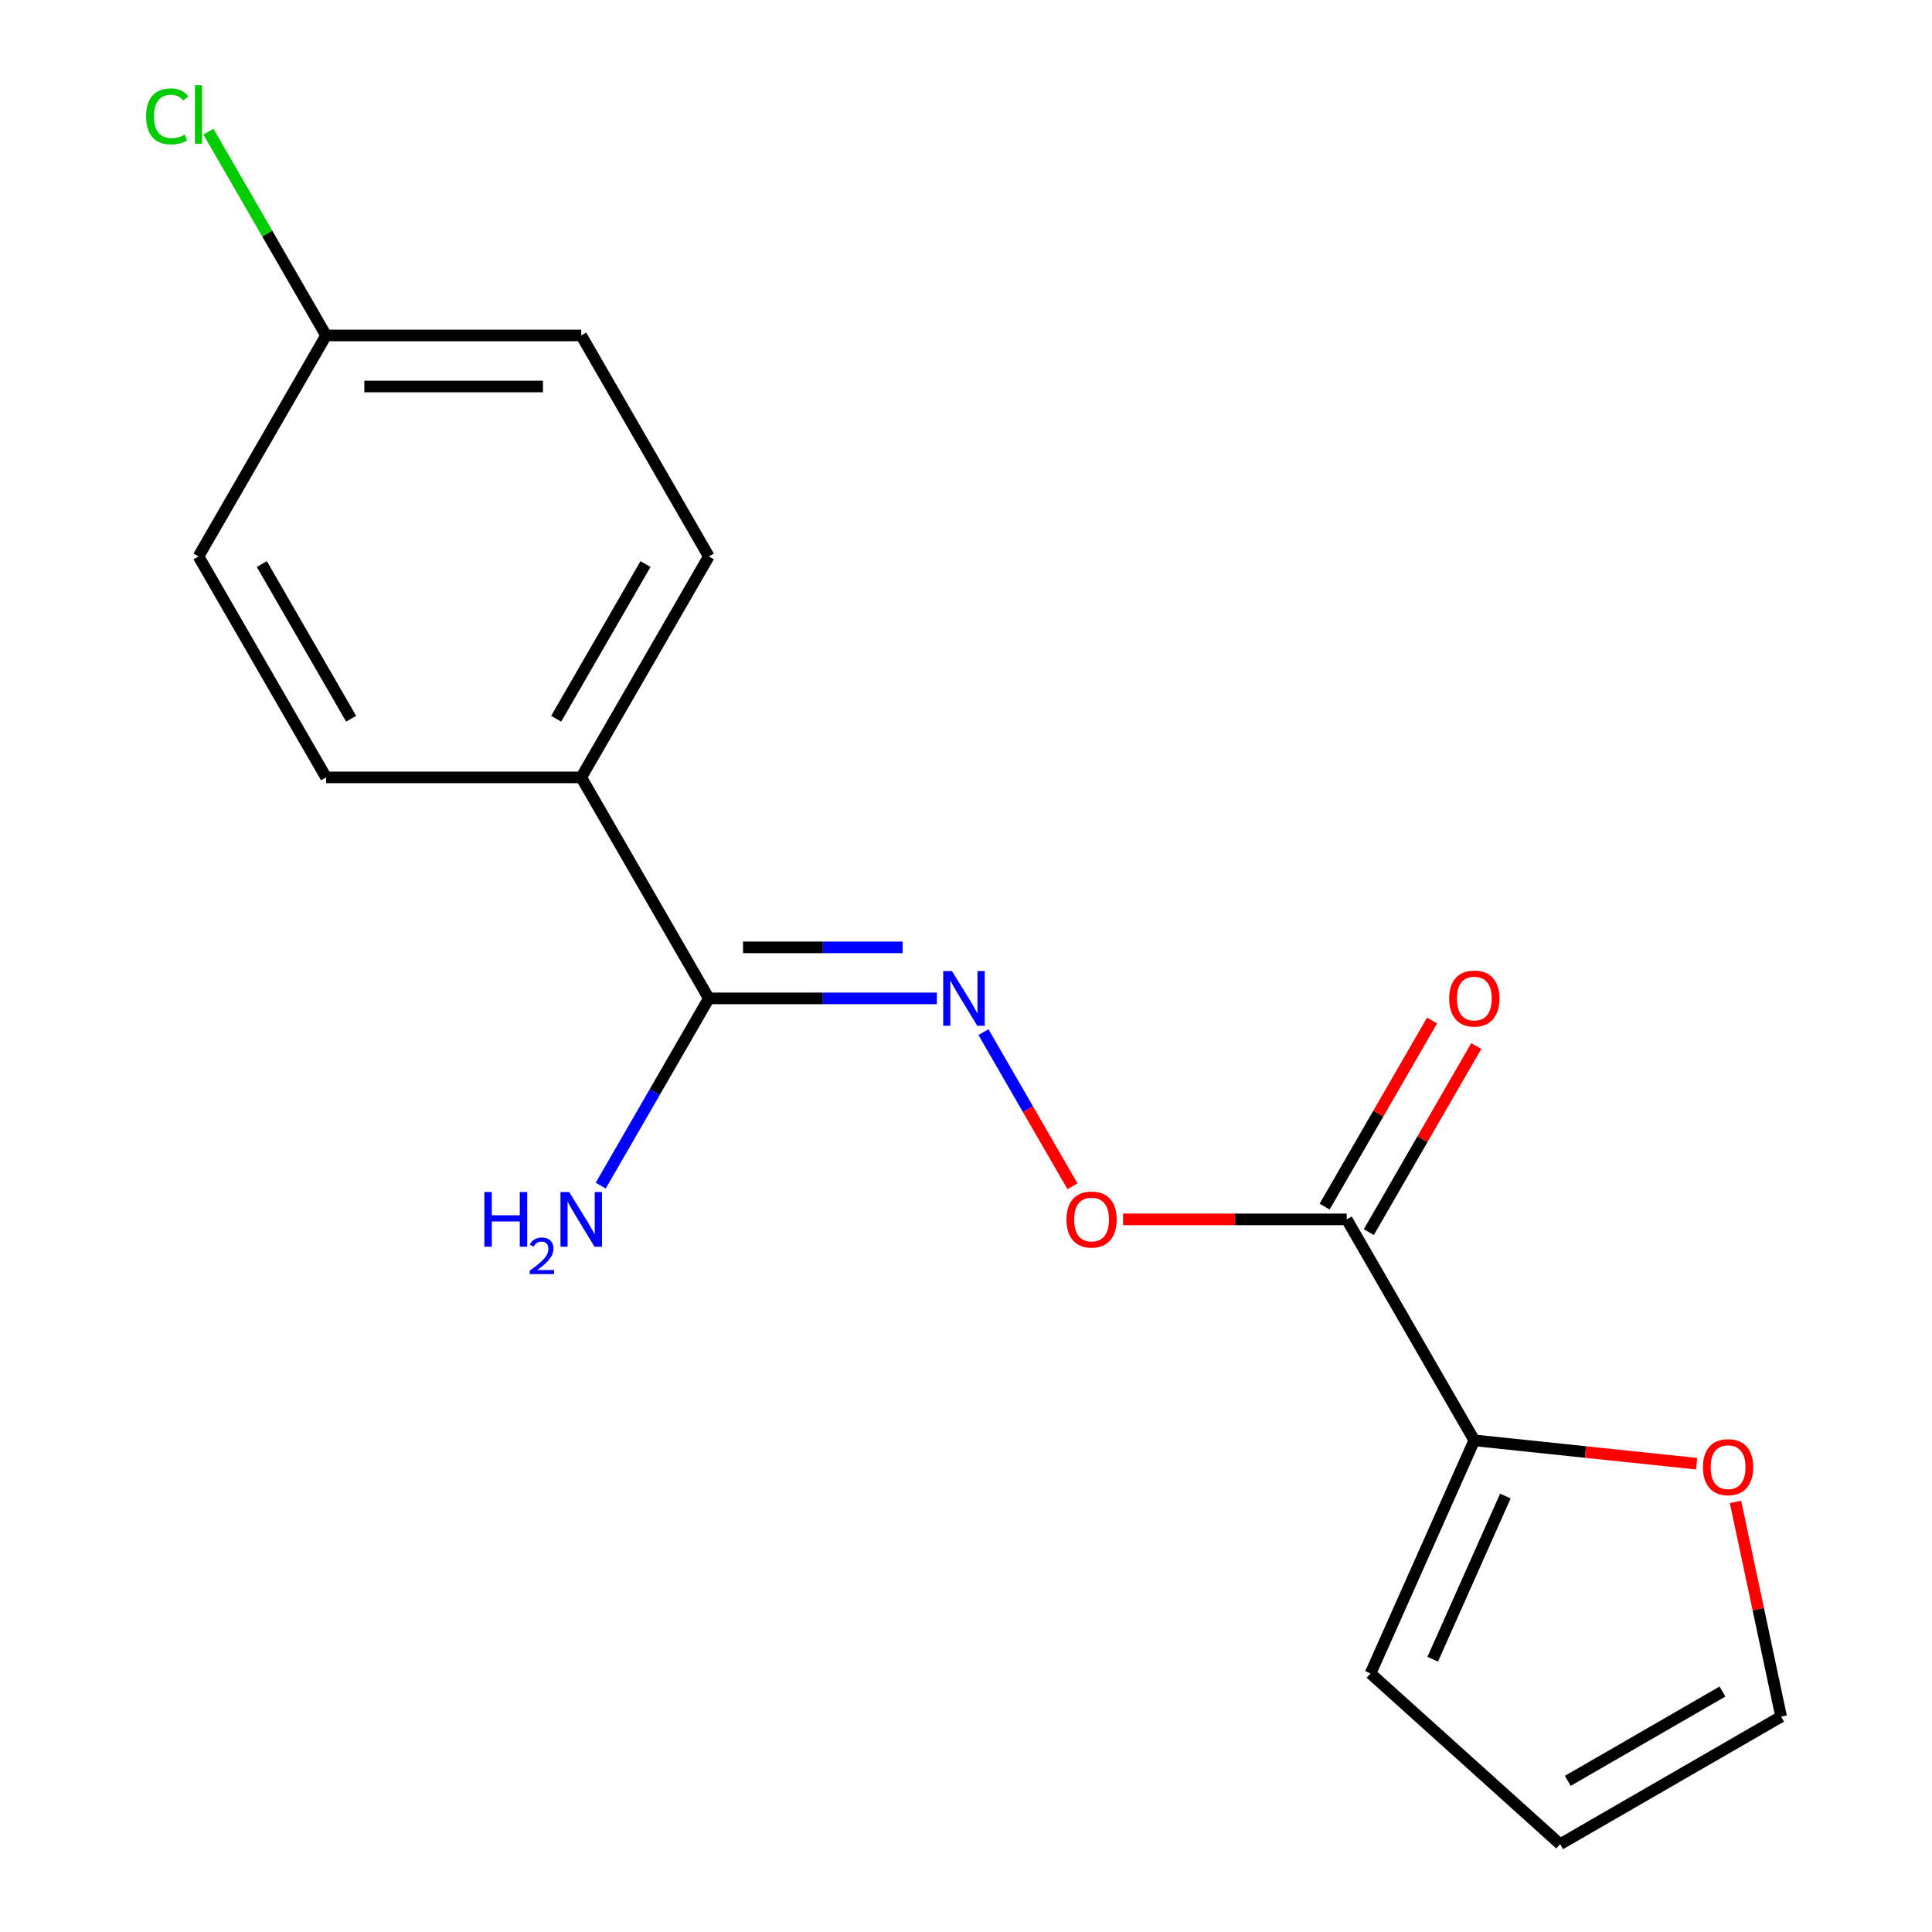<?xml version='1.0' encoding='iso-8859-1'?>
<svg version='1.1' baseProfile='full'
              xmlns='http://www.w3.org/2000/svg'
                      xmlns:rdkit='http://www.rdkit.org/xml'
                      xmlns:xlink='http://www.w3.org/1999/xlink'
                  xml:space='preserve'
width='1000px' height='1000px' viewBox='0 0 1000 1000'>
<!-- END OF HEADER -->
<rect style='opacity:1.0;fill:#FFFFFF;stroke:none' width='1000' height='1000' x='0' y='0'> </rect>
<path class='bond-1' d='M 697.065,631.14 L 763.101,745.518' style='fill:none;fill-rule:evenodd;stroke:#000000;stroke-width:6px;stroke-linecap:butt;stroke-linejoin:miter;stroke-opacity:1' />
<path class='bond-3' d='M 697.065,631.14 L 639.18,631.14' style='fill:none;fill-rule:evenodd;stroke:#000000;stroke-width:6px;stroke-linecap:butt;stroke-linejoin:miter;stroke-opacity:1' />
<path class='bond-3' d='M 639.18,631.14 L 581.294,631.14' style='fill:none;fill-rule:evenodd;stroke:#FF0000;stroke-width:6px;stroke-linecap:butt;stroke-linejoin:miter;stroke-opacity:1' />
<path class='bond-6' d='M 708.502,637.744 L 736.307,589.586' style='fill:none;fill-rule:evenodd;stroke:#000000;stroke-width:6px;stroke-linecap:butt;stroke-linejoin:miter;stroke-opacity:1' />
<path class='bond-6' d='M 736.307,589.586 L 764.111,541.428' style='fill:none;fill-rule:evenodd;stroke:#FF0000;stroke-width:6px;stroke-linecap:butt;stroke-linejoin:miter;stroke-opacity:1' />
<path class='bond-6' d='M 685.627,624.537 L 713.431,576.379' style='fill:none;fill-rule:evenodd;stroke:#000000;stroke-width:6px;stroke-linecap:butt;stroke-linejoin:miter;stroke-opacity:1' />
<path class='bond-6' d='M 713.431,576.379 L 741.235,528.221' style='fill:none;fill-rule:evenodd;stroke:#FF0000;stroke-width:6px;stroke-linecap:butt;stroke-linejoin:miter;stroke-opacity:1' />
<path class='bond-0' d='M 509.038,534.224 L 532.074,574.123' style='fill:none;fill-rule:evenodd;stroke:#0000FF;stroke-width:6px;stroke-linecap:butt;stroke-linejoin:miter;stroke-opacity:1' />
<path class='bond-0' d='M 532.074,574.123 L 555.11,614.023' style='fill:none;fill-rule:evenodd;stroke:#FF0000;stroke-width:6px;stroke-linecap:butt;stroke-linejoin:miter;stroke-opacity:1' />
<path class='bond-2' d='M 484.915,516.763 L 425.9,516.763' style='fill:none;fill-rule:evenodd;stroke:#0000FF;stroke-width:6px;stroke-linecap:butt;stroke-linejoin:miter;stroke-opacity:1' />
<path class='bond-2' d='M 425.9,516.763 L 366.884,516.763' style='fill:none;fill-rule:evenodd;stroke:#000000;stroke-width:6px;stroke-linecap:butt;stroke-linejoin:miter;stroke-opacity:1' />
<path class='bond-2' d='M 467.21,490.348 L 425.9,490.348' style='fill:none;fill-rule:evenodd;stroke:#0000FF;stroke-width:6px;stroke-linecap:butt;stroke-linejoin:miter;stroke-opacity:1' />
<path class='bond-2' d='M 425.9,490.348 L 384.589,490.348' style='fill:none;fill-rule:evenodd;stroke:#000000;stroke-width:6px;stroke-linecap:butt;stroke-linejoin:miter;stroke-opacity:1' />
<path class='bond-4' d='M 763.101,745.518 L 820.624,751.564' style='fill:none;fill-rule:evenodd;stroke:#000000;stroke-width:6px;stroke-linecap:butt;stroke-linejoin:miter;stroke-opacity:1' />
<path class='bond-4' d='M 820.624,751.564 L 878.148,757.61' style='fill:none;fill-rule:evenodd;stroke:#FF0000;stroke-width:6px;stroke-linecap:butt;stroke-linejoin:miter;stroke-opacity:1' />
<path class='bond-7' d='M 763.101,745.518 L 709.382,866.172' style='fill:none;fill-rule:evenodd;stroke:#000000;stroke-width:6px;stroke-linecap:butt;stroke-linejoin:miter;stroke-opacity:1' />
<path class='bond-7' d='M 779.174,774.36 L 741.571,858.818' style='fill:none;fill-rule:evenodd;stroke:#000000;stroke-width:6px;stroke-linecap:butt;stroke-linejoin:miter;stroke-opacity:1' />
<path class='bond-5' d='M 366.884,516.763 L 300.848,402.385' style='fill:none;fill-rule:evenodd;stroke:#000000;stroke-width:6px;stroke-linecap:butt;stroke-linejoin:miter;stroke-opacity:1' />
<path class='bond-12' d='M 366.884,516.763 L 338.907,565.221' style='fill:none;fill-rule:evenodd;stroke:#000000;stroke-width:6px;stroke-linecap:butt;stroke-linejoin:miter;stroke-opacity:1' />
<path class='bond-12' d='M 338.907,565.221 L 310.93,613.679' style='fill:none;fill-rule:evenodd;stroke:#0000FF;stroke-width:6px;stroke-linecap:butt;stroke-linejoin:miter;stroke-opacity:1' />
<path class='bond-8' d='M 898.288,777.385 L 910.099,832.947' style='fill:none;fill-rule:evenodd;stroke:#FF0000;stroke-width:6px;stroke-linecap:butt;stroke-linejoin:miter;stroke-opacity:1' />
<path class='bond-8' d='M 910.099,832.947 L 921.909,888.509' style='fill:none;fill-rule:evenodd;stroke:#000000;stroke-width:6px;stroke-linecap:butt;stroke-linejoin:miter;stroke-opacity:1' />
<path class='bond-10' d='M 300.848,402.385 L 366.884,288.007' style='fill:none;fill-rule:evenodd;stroke:#000000;stroke-width:6px;stroke-linecap:butt;stroke-linejoin:miter;stroke-opacity:1' />
<path class='bond-10' d='M 287.878,372.021 L 334.104,291.956' style='fill:none;fill-rule:evenodd;stroke:#000000;stroke-width:6px;stroke-linecap:butt;stroke-linejoin:miter;stroke-opacity:1' />
<path class='bond-11' d='M 300.848,402.385 L 168.776,402.385' style='fill:none;fill-rule:evenodd;stroke:#000000;stroke-width:6px;stroke-linecap:butt;stroke-linejoin:miter;stroke-opacity:1' />
<path class='bond-9' d='M 709.382,866.172 L 807.531,954.545' style='fill:none;fill-rule:evenodd;stroke:#000000;stroke-width:6px;stroke-linecap:butt;stroke-linejoin:miter;stroke-opacity:1' />
<path class='bond-17' d='M 921.909,888.509 L 807.531,954.545' style='fill:none;fill-rule:evenodd;stroke:#000000;stroke-width:6px;stroke-linecap:butt;stroke-linejoin:miter;stroke-opacity:1' />
<path class='bond-17' d='M 891.545,875.539 L 811.48,921.764' style='fill:none;fill-rule:evenodd;stroke:#000000;stroke-width:6px;stroke-linecap:butt;stroke-linejoin:miter;stroke-opacity:1' />
<path class='bond-14' d='M 366.884,288.007 L 300.848,173.629' style='fill:none;fill-rule:evenodd;stroke:#000000;stroke-width:6px;stroke-linecap:butt;stroke-linejoin:miter;stroke-opacity:1' />
<path class='bond-15' d='M 168.776,402.385 L 102.74,288.007' style='fill:none;fill-rule:evenodd;stroke:#000000;stroke-width:6px;stroke-linecap:butt;stroke-linejoin:miter;stroke-opacity:1' />
<path class='bond-15' d='M 181.746,372.021 L 135.521,291.956' style='fill:none;fill-rule:evenodd;stroke:#000000;stroke-width:6px;stroke-linecap:butt;stroke-linejoin:miter;stroke-opacity:1' />
<path class='bond-13' d='M 168.776,173.629 L 102.74,288.007' style='fill:none;fill-rule:evenodd;stroke:#000000;stroke-width:6px;stroke-linecap:butt;stroke-linejoin:miter;stroke-opacity:1' />
<path class='bond-16' d='M 168.776,173.629 L 138.329,120.893' style='fill:none;fill-rule:evenodd;stroke:#000000;stroke-width:6px;stroke-linecap:butt;stroke-linejoin:miter;stroke-opacity:1' />
<path class='bond-16' d='M 138.329,120.893 L 107.882,68.157' style='fill:none;fill-rule:evenodd;stroke:#00CC00;stroke-width:6px;stroke-linecap:butt;stroke-linejoin:miter;stroke-opacity:1' />
<path class='bond-18' d='M 168.776,173.629 L 300.848,173.629' style='fill:none;fill-rule:evenodd;stroke:#000000;stroke-width:6px;stroke-linecap:butt;stroke-linejoin:miter;stroke-opacity:1' />
<path class='bond-18' d='M 188.587,200.044 L 281.038,200.044' style='fill:none;fill-rule:evenodd;stroke:#000000;stroke-width:6px;stroke-linecap:butt;stroke-linejoin:miter;stroke-opacity:1' />
<path  class='atom-1' d='M 492.697 502.603
L 501.977 517.603
Q 502.897 519.083, 504.377 521.763
Q 505.857 524.443, 505.937 524.603
L 505.937 502.603
L 509.697 502.603
L 509.697 530.923
L 505.817 530.923
L 495.857 514.523
Q 494.697 512.603, 493.457 510.403
Q 492.257 508.203, 491.897 507.523
L 491.897 530.923
L 488.217 530.923
L 488.217 502.603
L 492.697 502.603
' fill='#0000FF'/>
<path  class='atom-4' d='M 551.993 631.22
Q 551.993 624.42, 555.353 620.62
Q 558.713 616.82, 564.993 616.82
Q 571.273 616.82, 574.633 620.62
Q 577.993 624.42, 577.993 631.22
Q 577.993 638.1, 574.593 642.02
Q 571.193 645.9, 564.993 645.9
Q 558.753 645.9, 555.353 642.02
Q 551.993 638.14, 551.993 631.22
M 564.993 642.7
Q 569.313 642.7, 571.633 639.82
Q 573.993 636.9, 573.993 631.22
Q 573.993 625.66, 571.633 622.86
Q 569.313 620.02, 564.993 620.02
Q 560.673 620.02, 558.313 622.82
Q 555.993 625.62, 555.993 631.22
Q 555.993 636.94, 558.313 639.82
Q 560.673 642.7, 564.993 642.7
' fill='#FF0000'/>
<path  class='atom-5' d='M 881.449 759.403
Q 881.449 752.603, 884.809 748.803
Q 888.169 745.003, 894.449 745.003
Q 900.729 745.003, 904.089 748.803
Q 907.449 752.603, 907.449 759.403
Q 907.449 766.283, 904.049 770.203
Q 900.649 774.083, 894.449 774.083
Q 888.209 774.083, 884.809 770.203
Q 881.449 766.323, 881.449 759.403
M 894.449 770.883
Q 898.769 770.883, 901.089 768.003
Q 903.449 765.083, 903.449 759.403
Q 903.449 753.843, 901.089 751.043
Q 898.769 748.203, 894.449 748.203
Q 890.129 748.203, 887.769 751.003
Q 885.449 753.803, 885.449 759.403
Q 885.449 765.123, 887.769 768.003
Q 890.129 770.883, 894.449 770.883
' fill='#FF0000'/>
<path  class='atom-7' d='M 750.101 516.843
Q 750.101 510.043, 753.461 506.243
Q 756.821 502.443, 763.101 502.443
Q 769.381 502.443, 772.741 506.243
Q 776.101 510.043, 776.101 516.843
Q 776.101 523.723, 772.701 527.643
Q 769.301 531.523, 763.101 531.523
Q 756.861 531.523, 753.461 527.643
Q 750.101 523.763, 750.101 516.843
M 763.101 528.323
Q 767.421 528.323, 769.741 525.443
Q 772.101 522.523, 772.101 516.843
Q 772.101 511.283, 769.741 508.483
Q 767.421 505.643, 763.101 505.643
Q 758.781 505.643, 756.421 508.443
Q 754.101 511.243, 754.101 516.843
Q 754.101 522.563, 756.421 525.443
Q 758.781 528.323, 763.101 528.323
' fill='#FF0000'/>
<path  class='atom-13' d='M 250.716 616.98
L 254.556 616.98
L 254.556 629.02
L 269.036 629.02
L 269.036 616.98
L 272.876 616.98
L 272.876 645.3
L 269.036 645.3
L 269.036 632.22
L 254.556 632.22
L 254.556 645.3
L 250.716 645.3
L 250.716 616.98
' fill='#0000FF'/>
<path  class='atom-13' d='M 274.248 644.307
Q 274.935 642.538, 276.572 641.561
Q 278.208 640.558, 280.479 640.558
Q 283.304 640.558, 284.888 642.089
Q 286.472 643.62, 286.472 646.34
Q 286.472 649.112, 284.412 651.699
Q 282.38 654.286, 278.156 657.348
L 286.788 657.348
L 286.788 659.46
L 274.196 659.46
L 274.196 657.692
Q 277.68 655.21, 279.74 653.362
Q 281.825 651.514, 282.828 649.851
Q 283.832 648.188, 283.832 646.472
Q 283.832 644.676, 282.934 643.673
Q 282.036 642.67, 280.479 642.67
Q 278.974 642.67, 277.971 643.277
Q 276.968 643.884, 276.255 645.231
L 274.248 644.307
' fill='#0000FF'/>
<path  class='atom-13' d='M 294.588 616.98
L 303.868 631.98
Q 304.788 633.46, 306.268 636.14
Q 307.748 638.82, 307.828 638.98
L 307.828 616.98
L 311.588 616.98
L 311.588 645.3
L 307.708 645.3
L 297.748 628.9
Q 296.588 626.98, 295.348 624.78
Q 294.148 622.58, 293.788 621.9
L 293.788 645.3
L 290.108 645.3
L 290.108 616.98
L 294.588 616.98
' fill='#0000FF'/>
<path  class='atom-17' d='M 75.62 60.231
Q 75.62 53.191, 78.9 49.511
Q 82.22 45.791, 88.5 45.791
Q 94.34 45.791, 97.46 49.911
L 94.82 52.071
Q 92.54 49.071, 88.5 49.071
Q 84.22 49.071, 81.94 51.951
Q 79.7 54.791, 79.7 60.231
Q 79.7 65.831, 82.02 68.711
Q 84.38 71.591, 88.94 71.591
Q 92.06 71.591, 95.7 69.711
L 96.82 72.711
Q 95.34 73.671, 93.1 74.231
Q 90.86 74.791, 88.38 74.791
Q 82.22 74.791, 78.9 71.031
Q 75.62 67.271, 75.62 60.231
' fill='#00CC00'/>
<path  class='atom-17' d='M 100.9 44.071
L 104.58 44.071
L 104.58 74.431
L 100.9 74.431
L 100.9 44.071
' fill='#00CC00'/>
</svg>
